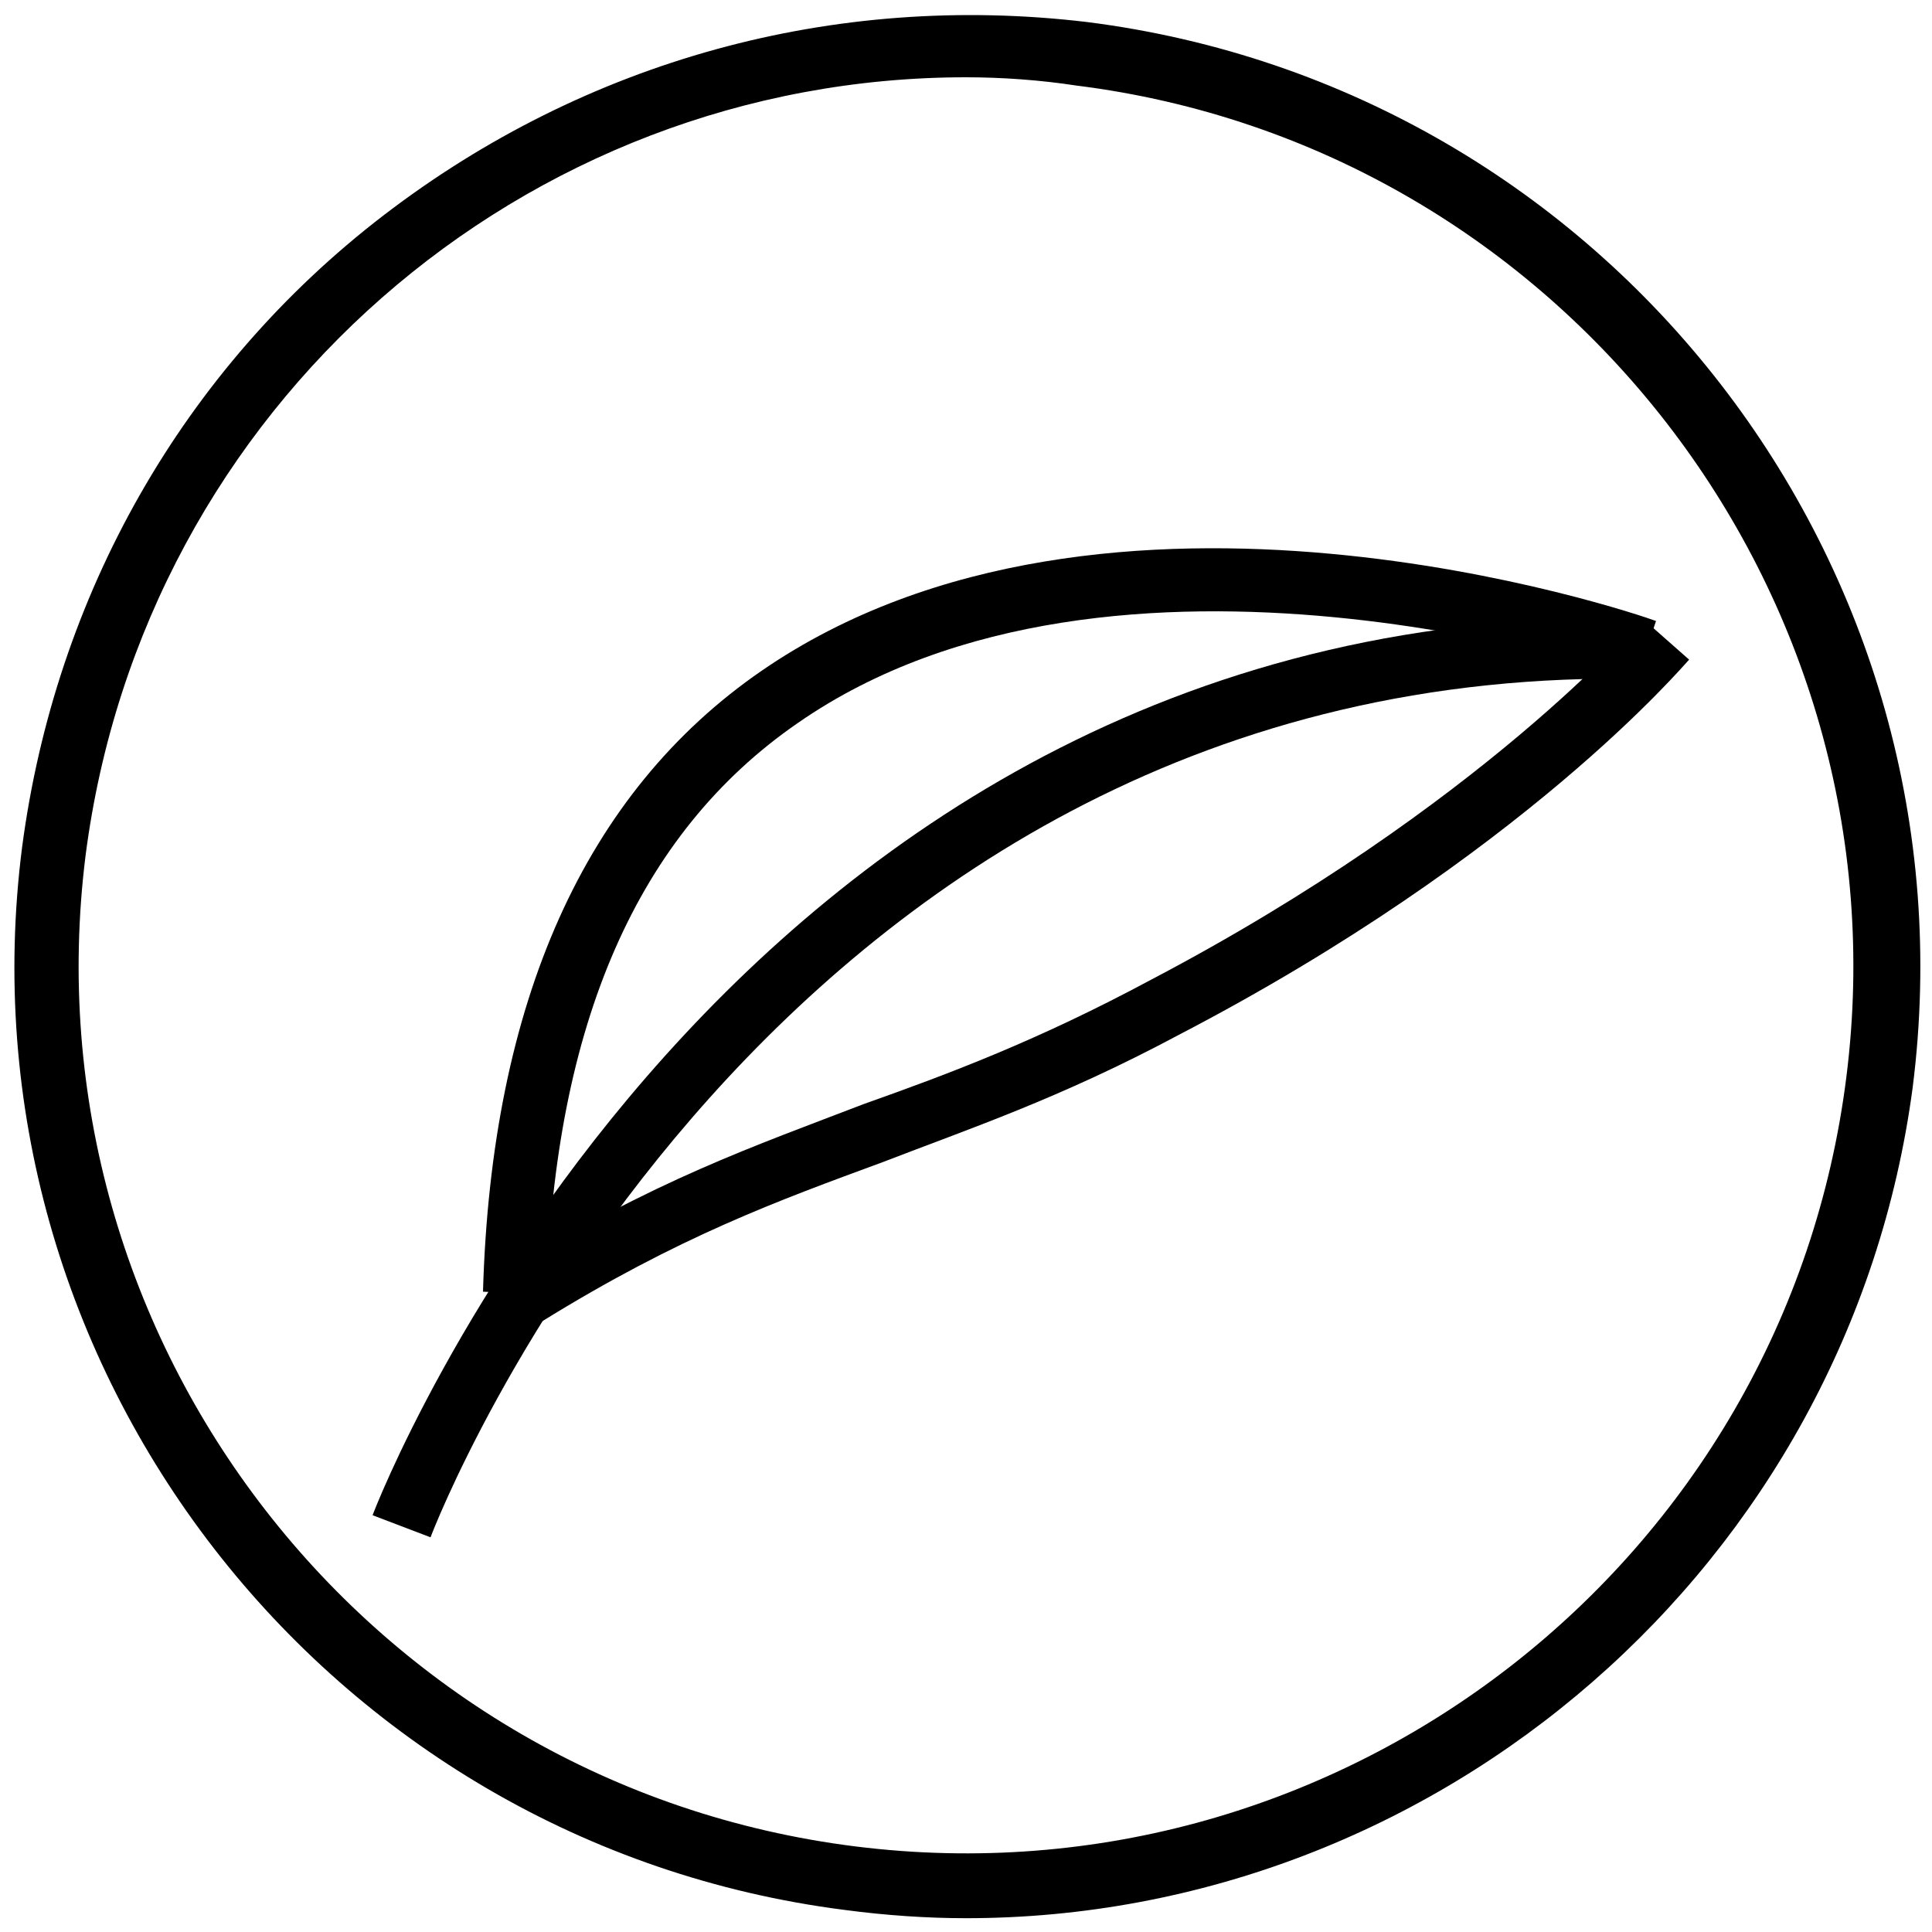 <?xml version="1.0" encoding="utf-8"?>
<!-- Generator: Adobe Illustrator 24.0.1, SVG Export Plug-In . SVG Version: 6.00 Build 0)  -->
<svg version="1.1" id="Layer_1" xmlns="http://www.w3.org/2000/svg" xmlns:xlink="http://www.w3.org/1999/xlink" x="0px" y="0px"
	 viewBox="0 0 70 70" style="enable-background:new 0 0 70 70;" xml:space="preserve">
<g>
	<g>
		<g>
			<g>
				<path d="M35,69.5c-1.4,0-2.9-0.1-4.4-0.3C11.8,66.8-1.6,49.5,0.8,30.7l0,0c1.2-9.1,5.8-17.3,13.1-22.9c7.3-5.6,16.3-8.1,25.5-7
					c18.9,2.4,32.3,19.7,29.9,38.6C67,56.7,52.1,69.5,35,69.5z M35,2.8C19,2.8,5.2,14.7,3.1,31l0,0C0.9,48.6,13.4,64.7,31,66.9
					C48.6,69.1,64.7,56.6,66.9,39C69.1,21.5,56.6,5.3,39,3.1C37.7,2.9,36.3,2.8,35,2.8z"/>
			</g>
		</g>
	</g>
	<g>
		<g>
			<g>
				<g>
					<path d="M15.6,55.7l-2.1-0.8c0.1-0.3,12.8-33.3,46.2-32.5l-0.1,2.2C27.8,23.9,15.7,55.4,15.6,55.7z"/>
				</g>
			</g>
		</g>
		<g>
			<g>
				<g>
					<path d="M17.5,46.8c0.3-10.5,3.7-18.1,10.1-22.5c12.5-8.6,31.6-2.1,32.4-1.8l-0.7,2.1c-0.2-0.1-18.9-6.4-30.4,1.6
						c-5.8,4-8.8,10.9-9.1,20.7L17.5,46.8z"/>
				</g>
			</g>
		</g>
		<g>
			<g>
				<g>
					<path d="M19.6,47.9L18.5,46c5.1-3.2,8.9-4.5,12.8-6c3.1-1.1,6.3-2.3,10.4-4.5c12-6.3,17.7-13,17.8-13.1l1.7,1.5
						C61,24.1,55.2,31,42.7,37.5c-4.3,2.3-7.6,3.4-10.7,4.6C28.2,43.5,24.6,44.8,19.6,47.9z"/>
				</g>
			</g>
		</g>
	</g>
</g>
</svg>

